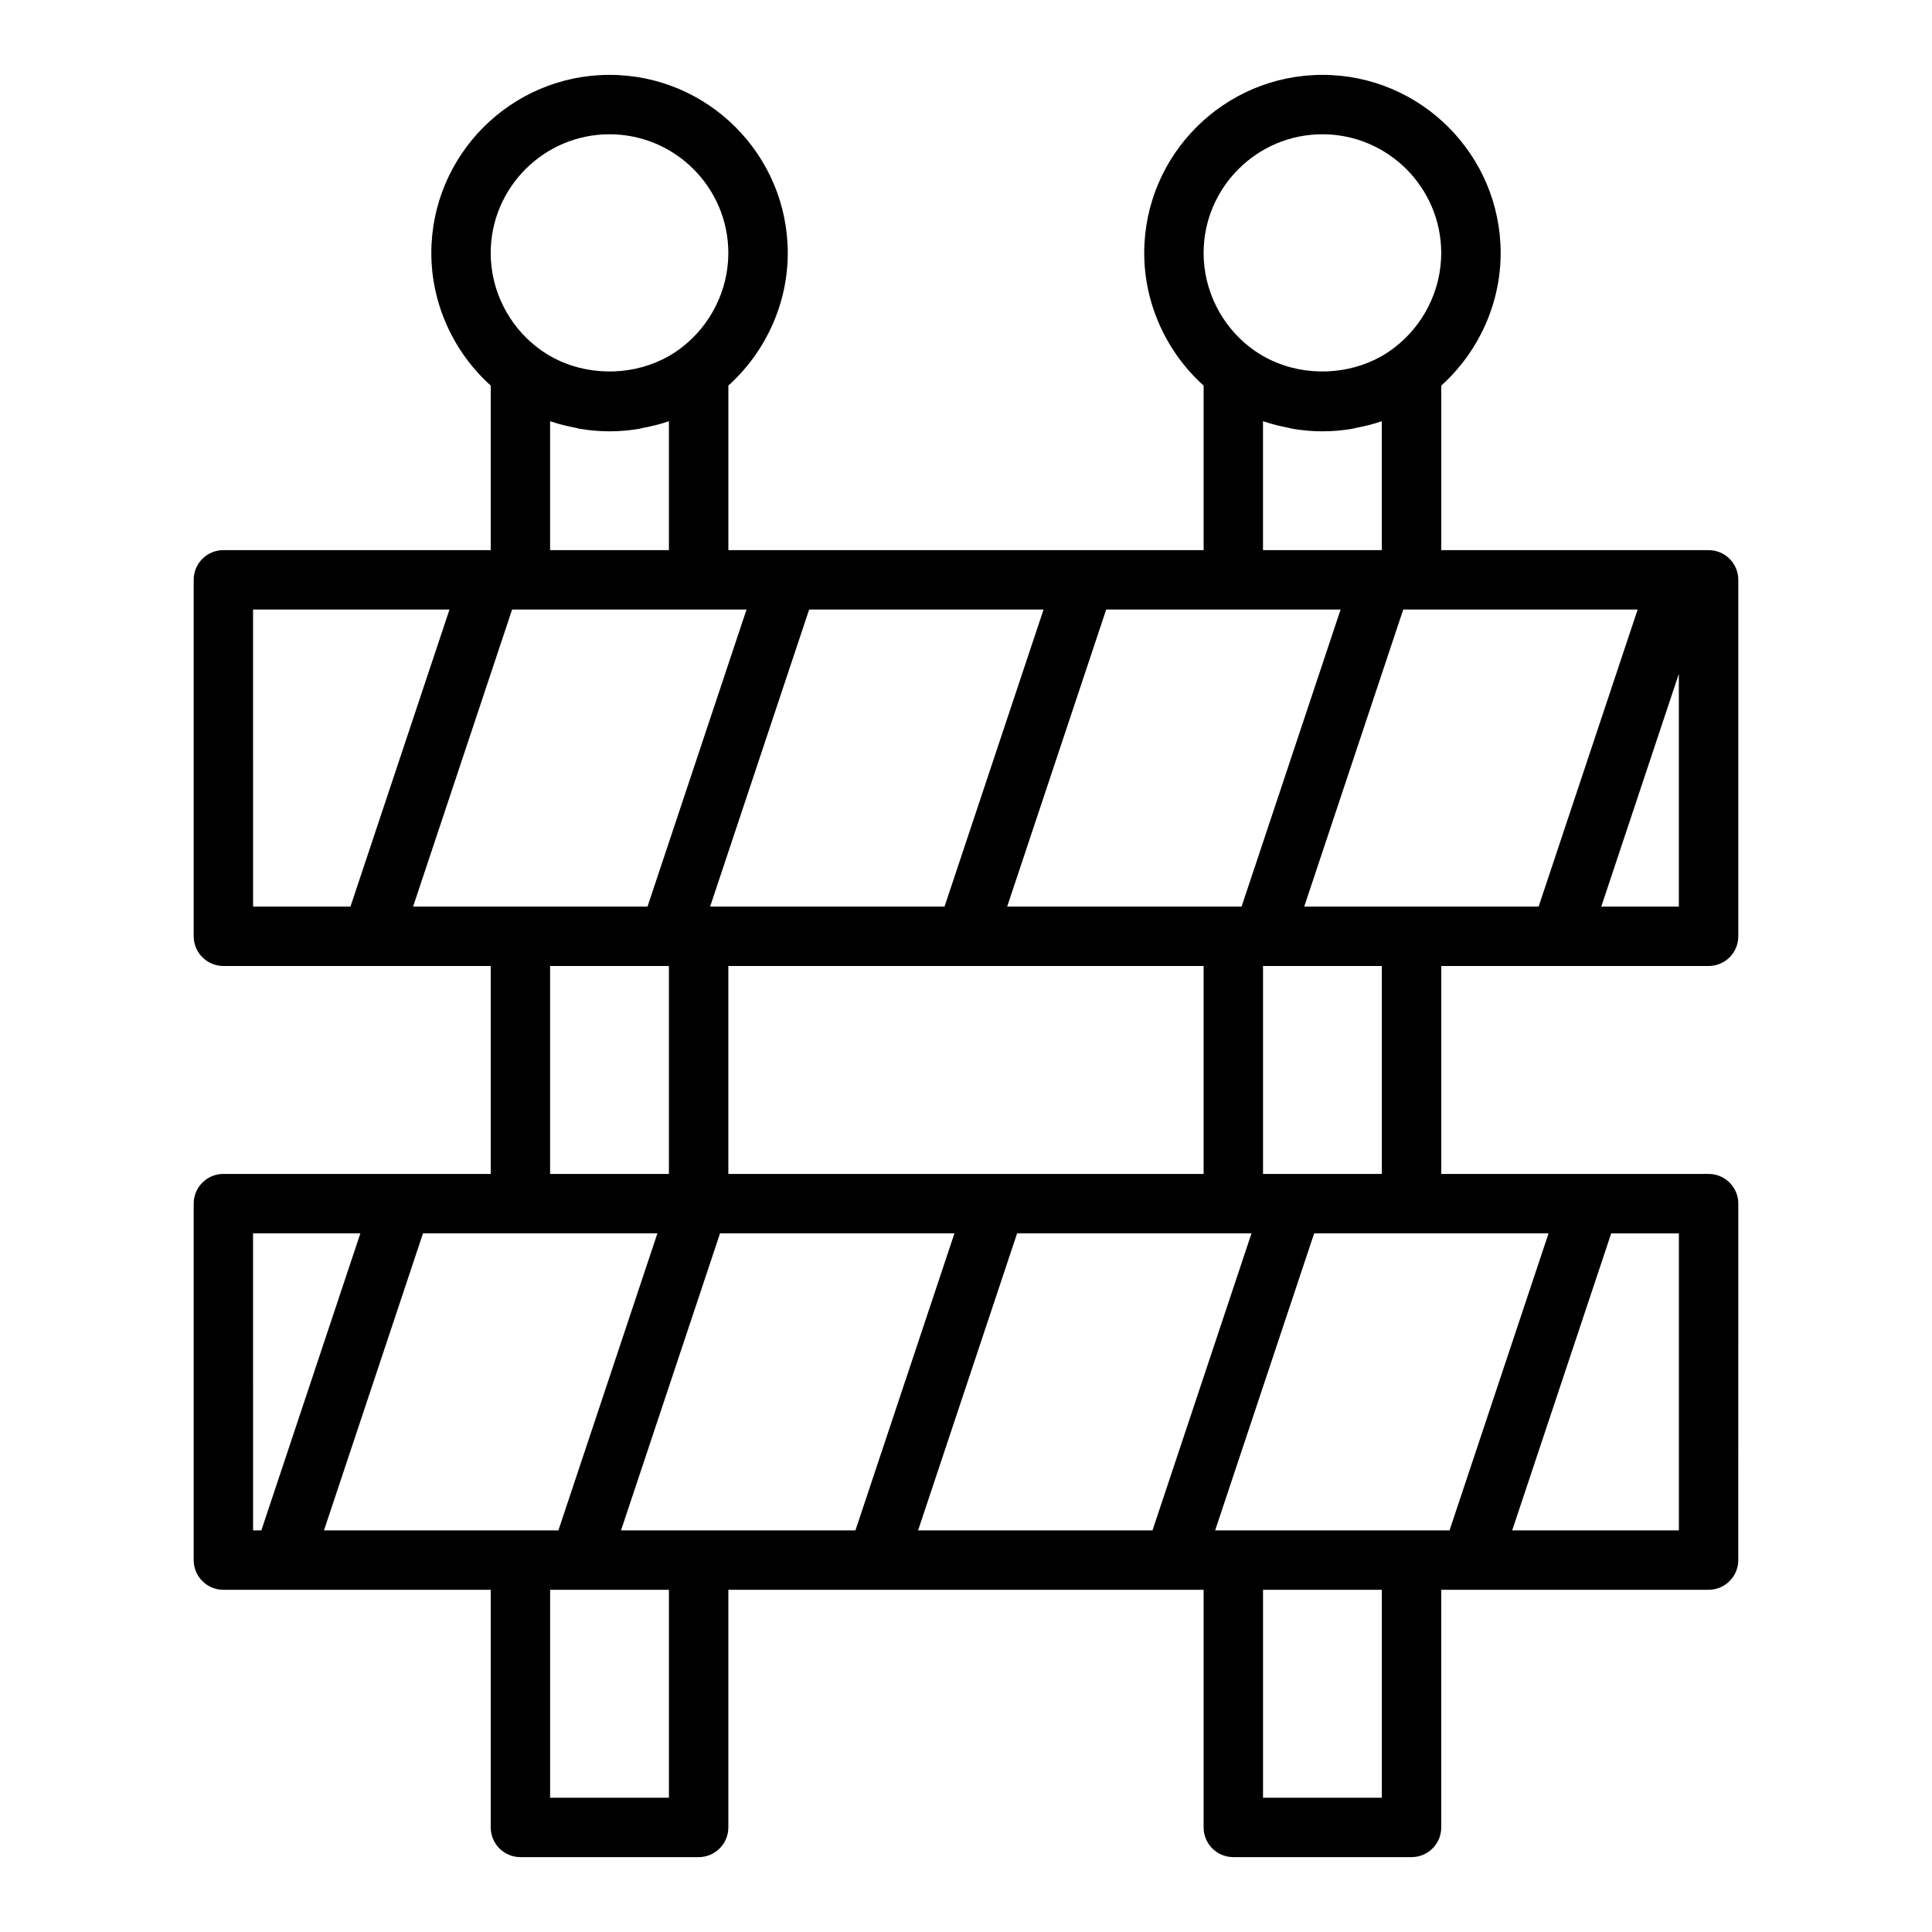 <?xml version="1.0" encoding="UTF-8"?>
<!-- Uploaded to: ICON Repo, www.svgrepo.com, Generator: ICON Repo Mixer Tools -->
<svg fill="#000000" width="800px" height="800px" version="1.1" viewBox="144 144 512 512" xmlns="http://www.w3.org/2000/svg">
 <path d="m557.41 400c0.008 0 0.016 0.004 0.023 0.004s0.02-0.004 0.027-0.004h39.336c4.348 0 7.871-3.523 7.871-7.871v-94.465c0-4.348-3.523-7.871-7.871-7.871h-70.848v-43.605c9.895-8.918 15.742-21.734 15.742-35.117 0-26.047-21.188-47.23-47.23-47.23-26.047 0-47.23 21.188-47.23 47.23 0 13.391 5.856 26.219 15.742 35.113v43.605h-125.95v-43.605c9.895-8.914 15.742-21.73 15.742-35.113 0-26.047-21.188-47.23-47.23-47.23-26.047 0-47.23 21.188-47.23 47.23 0 13.391 5.856 26.219 15.742 35.113v43.605h-70.848c-4.348 0-7.871 3.523-7.871 7.871v94.465c0 4.348 3.523 7.871 7.871 7.871h39.336c0.008 0.004 0.016 0.008 0.023 0.008 0.008 0 0.016-0.004 0.023-0.004h31.465v55.105l-70.848-0.004c-4.348 0-7.871 3.519-7.871 7.871v94.465c0 4.352 3.523 7.871 7.871 7.871h70.848v62.977c0 4.352 3.523 7.871 7.871 7.871h47.23c4.348 0 7.871-3.519 7.871-7.871v-62.977h125.95v62.977c0 4.352 3.523 7.871 7.871 7.871h47.23c4.348 0 7.871-3.519 7.871-7.871v-62.977h70.848c4.348 0 7.871-3.519 7.871-7.871l0.008-94.461c0-4.352-3.523-7.871-7.871-7.871h-70.848v-55.105zm-3.027 70.848-26.242 78.719h-62.117l26.242-78.719zm-104.96 78.719h-62.121l26.242-78.719h62.117zm-120.28 0h-20.566l26.242-78.719h62.121l-26.242 78.719zm-47.23 0h-52.055l26.242-78.719h62.121l-26.242 78.719zm55.105-94.465v-55.105h62.953c0.008 0.004 0.016 0.008 0.023 0.008s0.016-0.004 0.023-0.004h62.953v55.105zm-55.105-70.848h-28.438l26.242-78.719h62.121l-26.242 78.719zm138.64-78.719-26.242 78.719h-62.121l26.242-78.719zm50.285 78.719h-59.926l26.242-78.719h62.121l-26.242 78.719zm45.035-78.719h62.121l-26.242 78.719h-62.121zm52.48 78.719 20.562-61.695v61.695zm-73.902-204.67c17.363 0 31.488 14.125 31.488 31.488 0 9.84-4.711 19.262-12.629 25.219-8.113 6.152-19.188 7.691-28.781 4.613-3.203-1.031-6.246-2.574-8.961-4.637-7.891-5.934-12.602-15.355-12.602-25.195 0-17.363 14.125-31.488 31.484-31.488zm-15.742 76.059c0.113 0.039 0.238 0.051 0.355 0.09 2.07 0.711 4.207 1.215 6.371 1.629 0.359 0.066 0.699 0.199 1.062 0.262 2.602 0.438 5.254 0.68 7.953 0.68 2.699 0 5.356-0.242 7.957-0.68 0.344-0.059 0.668-0.184 1.008-0.246 2.188-0.418 4.344-0.93 6.434-1.645 0.113-0.039 0.238-0.051 0.348-0.09v34.148h-31.488zm-173.18-76.059c17.363 0 31.488 14.125 31.488 31.488 0 9.84-4.711 19.262-12.629 25.219-8.113 6.152-19.188 7.691-28.781 4.613-3.203-1.031-6.246-2.574-8.961-4.637-7.894-5.934-12.605-15.355-12.605-25.195 0-17.363 14.125-31.488 31.488-31.488zm-15.746 76.059c0.113 0.039 0.238 0.051 0.355 0.09 2.07 0.711 4.207 1.215 6.371 1.629 0.359 0.066 0.699 0.199 1.062 0.262 2.602 0.438 5.258 0.68 7.957 0.68 2.699 0 5.356-0.242 7.957-0.68 0.344-0.059 0.668-0.184 1.008-0.246 2.188-0.418 4.344-0.93 6.434-1.645 0.113-0.039 0.234-0.051 0.344-0.09v34.148h-31.488zm-78.719 49.895h52.055l-26.242 78.719h-25.812zm78.719 94.465h31.465c0.008 0 0.016 0.004 0.023 0.004v55.098h-31.488zm-78.719 70.848h28.438l-26.242 78.719h-2.195zm110.21 149.57h-31.488v-55.105h31.488zm188.93 0h-31.488v-55.105h31.488zm78.719-70.848h-44.18l26.242-78.719h17.938zm-78.719-94.465h-31.488v-55.102c0.008 0.004 0.016 0 0.023 0h31.465z"/>
</svg>